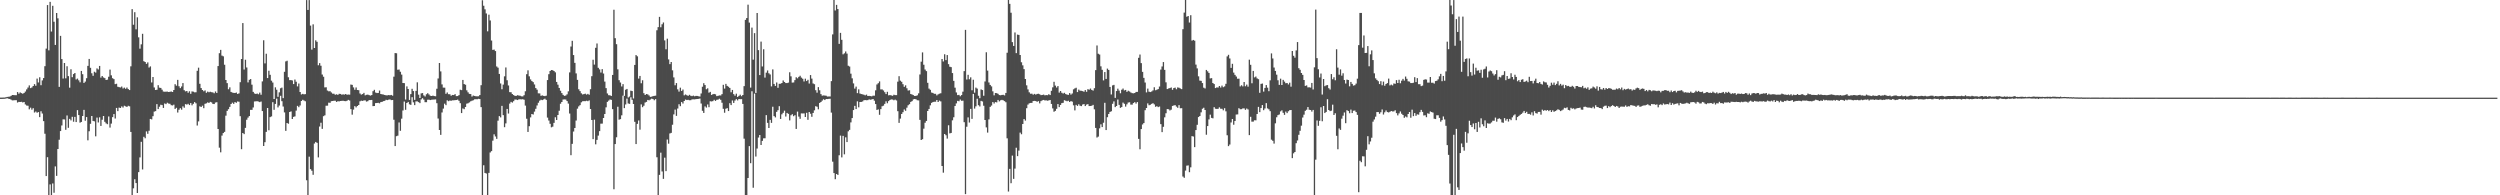 <?xml version="1.0" encoding="UTF-8"?>
<svg xmlns="http://www.w3.org/2000/svg" width="1920" height="150">
  <path d="M0 74.977h1v1.000H0zM1 74.958h1v1.000H1zM2 74.924h1v1.000H2zM3 74.903h1v1.000H3zM4 74.724h1v1.000H4zM5 74.436h1v1.000H5zM6 74.315h1v1.491H6zM7 74.173h1v1.834H7zM8 73.647h1v2.918H8zM9 72.935h1v4.170H9zM10 73.016h1v4.028H10zM11 73.094h1v3.848H11zM12 73.129h1v3.839H12zM13 70.702h1v8.064H13zM14 71.944h1v6.291H14zM15 70.970h1v7.354H15zM16 71.520h1v6.674H16zM17 72.007h1v6.677H17zM18 71.389h1v6.928H18zM19 70.315h1v9.936H19zM20 68.650h1v12.402H20zM21 67.200h1v13.979H21zM22 65.564h1v18.388H22zM23 67.674h1v14.994H23zM24 67.164h1v17.038H24zM25 66.050h1v17.030H25zM26 64.630h1v21.797H26zM27 65.854h1v19.825H27zM28 60.362h1v26.219H28zM29 63.313h1v22.762H29zM30 59.350h1v30.607H30zM31 65.428h1v20.050H31zM32 61.743h1v25.456H32zM33 59.967h1v33.080H33zM34 50.863h1v51.834H34zM35 37.306h1v97.901H35zM36 3.900h1v116.818H36zM37 38.664h1v111.268H37zM38 1.445h1v140.172H38zM39 24.233h1v125.752H39zM40 4.461h1v136.443H40zM41 16.685h1v131.327H41zM42 34.519h1v93.270H42zM43 9.983h1v125.084H43zM44 14.086h1v100.352H44zM45 66.717h1v40.581H45zM46 27.541h1v73.124H46zM47 45.352h1v50.988H47zM48 60.313h1v31.334H48zM49 48.367h1v43.386H49zM50 60.177h1v39.512H50zM51 50.879h1v37.815H51zM52 58.462h1v39.678H52zM53 67.305h1v23.992H53zM54 53.215h1v39.244H54zM55 59.301h1v30.411H55zM56 56.896h1v36.619H56zM57 56.071h1v33.665H57zM58 61.049h1v32.680H58zM59 60.343h1v24.255H59zM60 61.693h1v26.656H60zM61 63.234h1v30.996H61zM62 54.455h1v39.183H62zM63 56.964h1v32.125H63zM64 63.715h1v20.688H64zM65 62.649h1v30.059H65zM66 60.062h1v29.820H66zM67 50.574h1v57.180H67zM68 45.236h1v55.596H68zM69 52.078h1v42.982H69zM70 56.269h1v32.829H70zM71 58.221h1v34.645H71zM72 55.091h1v38.083H72zM73 55.769h1v48.918H73zM74 52.515h1v37.809H74zM75 53.339h1v40.689H75zM76 50.629h1v39.493H76zM77 59.622h1v37.071H77zM78 58.376h1v33.558H78zM79 59.489h1v29.617H79zM80 59.984h1v33.555H80zM81 61.424h1v33.327H81zM82 61.173h1v34.218H82zM83 58.935h1v30.530H83zM84 53.451h1v44.547H84zM85 57.845h1v37.056H85zM86 60.044h1v29.939H86zM87 60.777h1v26.830H87zM88 64.589h1v26.458H88zM89 64.293h1v18.603H89zM90 66.615h1v18.726H90zM91 66.911h1v15.748H91zM92 67.191h1v15.750H92zM93 66.460h1v15.267H93zM94 67.961h1v14.644H94zM95 67.282h1v13.943H95zM96 68.179h1v13.463H96zM97 67.227h1v14.917H97zM98 68.417h1v12.837H98zM99 69.165h1v12.502H99zM100 50.920h1v50.418H100zM101 7.004h1v142.995H101zM102 18.993h1v125.647H102zM103 9.391h1v128.289H103zM104 22.527h1v118.044H104zM105 13.292h1v134.915H105zM106 28.660h1v103.555H106zM107 37.365h1v83.541H107zM108 34.055h1v74.863H108zM109 25.945h1v104.191H109zM110 46.989h1v58.066H110zM111 47.628h1v58.547H111zM112 49.046h1v51.867H112zM113 47.925h1v54.838H113zM114 51.868h1v48.514H114zM115 51.018h1v40.332H115zM116 63.346h1v28.339H116zM117 59.154h1v30.085H117zM118 67.196h1v18.514H118zM119 69.133h1v16.221H119zM120 68.940h1v11.056H120zM121 65.448h1v18.330H121zM122 67.343h1v14.641H122zM123 67.548h1v12.900H123zM124 68.865h1v11.883H124zM125 70.314h1v12.603H125zM126 70.453h1v9.016H126zM127 70.417h1v9.540H127zM128 70.360h1v8.525H128zM129 70.678h1v8.812H129zM130 70.510h1v9.211H130zM131 70.238h1v10.554H131zM132 70.674h1v10.307H132zM133 69.114h1v11.287H133zM134 64.675h1v18.975H134zM135 65.814h1v16.958H135zM136 61.324h1v25.113H136zM137 66.271h1v17.986H137zM138 67.664h1v15.450H138zM139 66.394h1v17.835H139zM140 63.779h1v17.950H140zM141 69.295h1v13.461H141zM142 70.197h1v9.801H142zM143 69.885h1v10.437H143zM144 71.199h1v8.521H144zM145 70.081h1v10.612H145zM146 72.054h1v7.125H146zM147 70.209h1v10.708H147zM148 70.403h1v9.331H148zM149 70.886h1v7.526H149zM150 70.862h1v8.516H150zM151 54.364h1v42.034H151zM152 51.968h1v41.272H152zM153 64.342h1v17.344H153zM154 67.625h1v14.549H154zM155 69.104h1v12.040H155zM156 70.104h1v12.995H156zM157 69.425h1v10.304H157zM158 71.267h1v8.105H158zM159 70.363h1v8.261H159zM160 70.846h1v8.210H160zM161 70.469h1v7.746H161zM162 70.829h1v7.818H162zM163 70.950h1v8.824H163zM164 71.649h1v8.288H164zM165 70.247h1v8.479H165zM166 71.394h1v7.095H166zM167 50.746h1v48.312H167zM168 40.863h1v72.521H168zM169 38.283h1v78.725H169zM170 42.689h1v61.439H170zM171 43.284h1v58.907H171zM172 49.725h1v51.547H172zM173 61.460h1v27.386H173zM174 63.848h1v21.281H174zM175 68.561h1v15.283H175zM176 67.079h1v15.018H176zM177 70.590h1v9.292H177zM178 71.120h1v7.724H178zM179 71.310h1v8.469H179zM180 71.407h1v6.978H180zM181 71.065h1v7.887H181zM182 72.166h1v5.749H182zM183 71.731h1v6.413H183zM184 63.135h1v26.123H184zM185 45.312h1v69.279H185zM186 17.740h1v84.397H186zM187 53.405h1v49.627H187zM188 45.864h1v52.337H188zM189 51.837h1v40.116H189zM190 63.277h1v27.029H190zM191 61.294h1v27.825H191zM192 60.747h1v23.648H192zM193 65.017h1v19.356H193zM194 70.556h1v11.992H194zM195 71.783h1v6.139H195zM196 72.211h1v5.608H196zM197 71.837h1v5.893H197zM198 72.389h1v5.592H198zM199 71.133h1v7.287H199zM200 72.767h1v5.204H200zM201 62.511h1v22.779H201zM202 30.929h1v81.186H202zM203 48.713h1v60.518H203zM204 41.286h1v59.963H204zM205 59.946h1v23.009H205zM206 54.321h1v45.730H206zM207 57.424h1v32.536H207zM208 61.960h1v27.435H208zM209 63.395h1v15.096H209zM210 76.029h1v8.274H210zM211 67.067h1v12.728H211zM212 68.900h1v6.840H212zM213 74.358h1v8.100H213zM214 70.926h1v10.114H214zM215 67.784h1v5.811H215zM216 67.287h1v10.456H216zM217 75.390h1v6.408H217zM218 55.132h1v31.204H218zM219 47.164h1v53.341H219zM220 46.666h1v47.802H220zM221 59.323h1v35.729H221zM222 61.562h1v24.467H222zM223 61.474h1v24.087H223zM224 61.779h1v29.624H224zM225 64.553h1v25.197H225zM226 61.081h1v28.322H226zM227 62.775h1v22.174H227zM228 66.375h1v14.930H228zM229 64.146h1v18.204H229zM230 70.656h1v10.333H230zM231 72.546h1v4.998H231zM232 72.094h1v4.562H232zM233 72.449h1v4.772H233zM234 72.301h1v5.462H234zM235 0.040h1v138.427H235zM236 7.633h1v142.305H236zM237 0.039h1v120.299H237zM238 19.685h1v110.203H238zM239 38.110h1v92.993H239zM240 18.709h1v115.524H240zM241 36.868h1v73.346H241zM242 30.970h1v78.050H242zM243 32.124h1v77.614H243zM244 50.105h1v70.776H244zM245 48.477h1v48.687H245zM246 50.481h1v43.785H246zM247 57.247h1v41.721H247zM248 58.908h1v30.322H248zM249 67.131h1v21.464H249zM250 66.996h1v14.191H250zM251 69.531h1v11.609H251zM252 70.141h1v8.690H252zM253 70.032h1v8.933H253zM254 71.036h1v6.682H254zM255 71.918h1v5.640H255zM256 71.977h1v5.396H256zM257 72.743h1v4.615H257zM258 72.383h1v5.884H258zM259 72.849h1v4.863H259zM260 72.028h1v5.863H260zM261 72.131h1v5.447H261zM262 72.682h1v4.790H262zM263 72.442h1v4.909H263zM264 72.677h1v4.928H264zM265 72.211h1v5.516H265zM266 72.780h1v4.626H266zM267 72.585h1v4.118H267zM268 72.706h1v4.525H268zM269 64.916h1v18.919H269zM270 65.185h1v22.867H270zM271 67.111h1v17.061H271zM272 68.895h1v12.599H272zM273 67.154h1v15.343H273zM274 69.120h1v12.298H274zM275 69.271h1v11.393H275zM276 71.770h1v6.056H276zM277 72.655h1v4.649H277zM278 72.246h1v5.260H278zM279 71.320h1v5.766H279zM280 73.234h1v3.897H280zM281 72.809h1v5.227H281zM282 72.647h1v5.066H282zM283 73.071h1v3.803H283zM284 73.400h1v3.427H284zM285 73.030h1v3.729H285zM286 70.018h1v11.512H286zM287 68.984h1v12.417H287zM288 71.067h1v8.149H288zM289 71.467h1v7.627H289zM290 71.388h1v7.546H290zM291 69.544h1v9.841H291zM292 72.179h1v6.229H292zM293 72.425h1v5.812H293zM294 72.587h1v5.085H294zM295 72.968h1v4.514H295zM296 73.215h1v3.426H296zM297 73.224h1v3.688H297zM298 73.004h1v3.518H298zM299 73.186h1v3.175H299zM300 72.930h1v3.951H300zM301 73.458h1v3.318H301zM302 58.892h1v33.050H302zM303 40.752h1v71.426H303zM304 40.885h1v63.714H304zM305 53.571h1v50.602H305zM306 53.390h1v40.676H306zM307 55.090h1v45.375H307zM308 57.284h1v33.869H308zM309 63.723h1v21.132H309zM310 63.868h1v14.108H310zM311 76.448h1v7.862H311zM312 66.376h1v12.735H312zM313 68.355h1v9.955H313zM314 76.773h1v3.358H314zM315 72.314h1v8.232H315zM316 68.212h1v6.435H316zM317 69.943h1v8.647H317zM318 76.714h1v4.016H318zM319 69.811h1v8.083H319zM320 63.248h1v14.620H320zM321 72.715h1v5.744H321zM322 75.271h1v3.914H322zM323 71.727h1v4.626H323zM324 71.500h1v3.904H324zM325 73.288h1v3.193H325zM326 74.065h1v4.424H326zM327 72.419h1v6.094H327zM328 71.583h1v4.999H328zM329 72.524h1v3.995H329zM330 73.542h1v3.291H330zM331 73.716h1v2.880H331zM332 73.401h1v3.080H332zM333 73.768h1v2.698H333zM334 73.950h1v2.370H334zM335 68.158h1v11.117H335zM336 60.270h1v30.759H336zM337 48.389h1v51.445H337zM338 54.827h1v48.729H338zM339 64.805h1v21.565H339zM340 67.283h1v16.102H340zM341 67.322h1v12.286H341zM342 72.059h1v8.708H342zM343 71.022h1v6.027H343zM344 72.323h1v5.388H344zM345 72.386h1v4.836H345zM346 73.523h1v3.889H346zM347 72.886h1v4.187H347zM348 73.004h1v4.057H348zM349 72.284h1v4.598H349zM350 73.816h1v3.010H350zM351 73.754h1v2.757H351zM352 73.039h1v4.383H352zM353 68.938h1v10.327H353zM354 69.238h1v17.599H354zM355 61.407h1v21.903H355zM356 64.553h1v19.293H356zM357 65.100h1v17.089H357zM358 69.355h1v10.287H358zM359 70.892h1v8.421H359zM360 72.077h1v6.547H360zM361 72.234h1v5.605H361zM362 74.149h1v3.191H362zM363 73.346h1v3.675H363zM364 73.674h1v2.595H364zM365 73.913h1v2.254H365zM366 73.994h1v2.264H366zM367 73.945h1v1.943H367zM368 73.031h1v3.070H368zM369 65.409h1v16.869H369zM370 0.209h1v149.789H370zM371 4.403h1v122.508H371zM372 7.175h1v125.626H372zM373 10.323h1v122.924H373zM374 24.040h1v125.960H374zM375 11.270h1v121.477H375zM376 15.723h1v101.352H376zM377 31.150h1v84.908H377zM378 38.309h1v69.746H378zM379 38.074h1v65.110H379zM380 39.243h1v65.540H380zM381 51.060h1v55.577H381zM382 51.950h1v40.741H382zM383 56.790h1v32.410H383zM384 64.120h1v26.026H384zM385 68.541h1v12.747H385zM386 64.970h1v23.477H386zM387 58.603h1v39.095H387zM388 51.811h1v42.945H388zM389 61.660h1v21.981H389zM390 65.626h1v21.573H390zM391 70.770h1v8.818H391zM392 70.871h1v7.383H392zM393 72.263h1v6.517H393zM394 73.022h1v4.715H394zM395 73.631h1v2.828H395zM396 73.651h1v2.822H396zM397 73.093h1v3.766H397zM398 73.358h1v2.906H398zM399 73.499h1v2.740H399zM400 74.002h1v2.350H400zM401 74.027h1v2.152H401zM402 73.116h1v3.503H402zM403 70.106h1v11.015H403zM404 57.010h1v34.176H404zM405 54.019h1v47.292H405zM406 58.626h1v38.283H406zM407 60.966h1v29.193H407zM408 62.244h1v25.289H408zM409 63.063h1v24.914H409zM410 64.879h1v20.808H410zM411 67.644h1v15.936H411zM412 68.889h1v12.084H412zM413 71.682h1v7.198H413zM414 71.727h1v5.563H414zM415 73.564h1v3.045H415zM416 73.270h1v3.654H416zM417 73.634h1v2.771H417zM418 73.848h1v1.942H418zM419 73.477h1v3.219H419zM420 61.491h1v28.819H420zM421 56.963h1v35.614H421zM422 54.503h1v40.583H422zM423 53.785h1v43.994H423zM424 53.938h1v43.336H424zM425 54.523h1v39.846H425zM426 55.543h1v34.511H426zM427 62.928h1v29.217H427zM428 65.036h1v23.268H428zM429 67.552h1v17.469H429zM430 69.694h1v9.980H430zM431 71.482h1v6.854H431zM432 72.855h1v3.613H432zM433 73.636h1v2.715H433zM434 73.355h1v3.068H434zM435 72.449h1v5.169H435zM436 70.165h1v9.389H436zM437 55.624h1v31.594H437zM438 35.764h1v83.450H438zM439 31.321h1v79.144H439zM440 42.288h1v58.715H440zM441 48.276h1v50.012H441zM442 56.350h1v36.204H442zM443 61.316h1v22.118H443zM444 68.574h1v13.155H444zM445 69.983h1v10.750H445zM446 71.662h1v6.905H446zM447 72.545h1v5.241H447zM448 72.235h1v5.419H448zM449 71.957h1v5.750H449zM450 72.667h1v4.697H450zM451 72.108h1v5.601H451zM452 72.766h1v4.351H452zM453 68.487h1v15.216H453zM454 58.509h1v33.634H454zM455 45.886h1v60.986H455zM456 49.599h1v42.316H456zM457 36.698h1v74.138H457zM458 33.375h1v74.051H458zM459 52.081h1v52.056H459zM460 53.323h1v47.398H460zM461 55.719h1v39.278H461zM462 53.110h1v41.829H462zM463 56.447h1v34.191H463zM464 62.657h1v24.908H464zM465 67.692h1v14.718H465zM466 71.758h1v6.485H466zM467 73.109h1v4.164H467zM468 73.237h1v3.147H468zM469 73.696h1v3.020H469zM470 57.555h1v26.283H470zM471 7.489h1v137.847H471zM472 29.342h1v81.282H472zM473 33.953h1v71.466H473zM474 53.236h1v28.718H474zM475 61.596h1v30.324H475zM476 63.394h1v28.093H476zM477 66.420h1v22.164H477zM478 64.604h1v8.874H478zM479 73.625h1v9.397H479zM480 68.927h1v11.280H480zM481 68.284h1v7.436H481zM482 74.872h1v4.569H482zM483 74.140h1v5.611H483zM484 69.628h1v5.098H484zM485 69.945h1v6.714H485zM486 75.608h1v4.275H486zM487 49.858h1v43.691H487zM488 42.290h1v68.344H488zM489 43.280h1v51.842H489zM490 60.376h1v32.121H490zM491 58.329h1v41.235H491zM492 63.957h1v16.204H492zM493 61.658h1v20.678H493zM494 71.587h1v9.622H494zM495 72.939h1v5.829H495zM496 72.198h1v6.054H496zM497 72.511h1v4.237H497zM498 73.312h1v3.732H498zM499 74.373h1v2.093H499zM500 74.248h1v1.535H500zM501 73.826h1v2.262H501zM502 73.626h1v3.388H502zM503 73.488h1v2.639H503zM504 23.252h1v97.536H504zM505 20.830h1v129.156H505zM506 12.933h1v121.388H506zM507 20.942h1v96.285H507zM508 18.641h1v113.047H508zM509 17.233h1v120.122H509zM510 31.049h1v90.045H510zM511 37.824h1v93.612H511zM512 29.701h1v77.448H512zM513 45.630h1v64.696H513zM514 49.247h1v53.244H514zM515 47.636h1v54.385H515zM516 54.013h1v41.770H516zM517 59.428h1v28.429H517zM518 65.504h1v18.647H518zM519 63.772h1v25.215H519zM520 68.595h1v14.785H520zM521 70.351h1v9.738H521zM522 67.340h1v14.243H522zM523 69.839h1v8.558H523zM524 68.751h1v10.785H524zM525 73.205h1v4.374H525zM526 72.561h1v3.907H526zM527 73.131h1v3.723H527zM528 73.644h1v2.999H528zM529 72.831h1v4.163H529zM530 73.540h1v3.392H530zM531 73.817h1v2.500H531zM532 73.416h1v2.891H532zM533 73.932h1v2.427H533zM534 73.628h1v2.523H534zM535 73.686h1v2.328H535zM536 73.915h1v2.006H536zM537 74.152h1v1.522H537zM538 71.762h1v7.761H538zM539 66.613h1v18.506H539zM540 63.874h1v22.842H540zM541 65.307h1v16.415H541zM542 68.581h1v14.076H542zM543 67.857h1v12.355H543zM544 71.187h1v11.163H544zM545 70.551h1v7.243H545zM546 72.934h1v5.012H546zM547 72.325h1v5.332H547zM548 72.165h1v4.474H548zM549 72.437h1v5.079H549zM550 73.832h1v2.802H550zM551 73.561h1v2.913H551zM552 73.269h1v2.561H552zM553 73.332h1v3.295H553zM554 72.276h1v6.604H554zM555 65.152h1v18.416H555zM556 68.069h1v18.532H556zM557 64.416h1v19.104H557zM558 65.956h1v17.076H558zM559 66.631h1v18.648H559zM560 67.546h1v11.705H560zM561 70.835h1v9.881H561zM562 69.071h1v8.069H562zM563 72.317h1v6.713H563zM564 73.481h1v3.724H564zM565 71.927h1v4.192H565zM566 74.420h1v2.703H566zM567 73.636h1v2.413H567zM568 72.720h1v3.458H568zM569 73.906h1v2.214H569zM570 72.940h1v6.860H570zM571 66.164h1v40.343H571zM572 15.242h1v134.756H572zM573 13.864h1v136.132H573zM574 3.560h1v133.151H574zM575 17.350h1v94.895H575zM576 67.268h1v58.057H576zM577 21.218h1v48.899H577zM578 45.842h1v98.321H578zM579 25.429h1v46.457H579zM580 71.396h1v48.819H580zM581 9.998h1v104.055H581zM582 38.507h1v67.098H582zM583 57.660h1v46.002H583zM584 31.931h1v79.414H584zM585 51.065h1v57.116H585zM586 37.839h1v68.399H586zM587 59.601h1v46.575H587zM588 55.795h1v32.648H588zM589 54.133h1v40.247H589zM590 56.291h1v41.999H590zM591 57.167h1v34.875H591zM592 66.370h1v27.992H592zM593 53.277h1v28.691H593zM594 64.450h1v24.716H594zM595 66.011h1v24.141H595zM596 63.308h1v22.587H596zM597 67.441h1v17.217H597zM598 64.364h1v17.219H598zM599 64.305h1v27.047H599zM600 63.757h1v24.026H600zM601 61.794h1v24.843H601zM602 62.974h1v22.041H602zM603 63.775h1v25.697H603zM604 63.805h1v22.927H604zM605 63.431h1v24.041H605zM606 55.492h1v36.961H606zM607 58.599h1v29.949H607zM608 63.443h1v24.246H608zM609 63.312h1v25.953H609zM610 61.556h1v26.921H610zM611 59.361h1v39.667H611zM612 60.139h1v25.570H612zM613 59.029h1v30.497H613zM614 58.143h1v33.098H614zM615 59.609h1v27.470H615zM616 60.474h1v26.675H616zM617 62.554h1v24.513H617zM618 60.442h1v29.430H618zM619 62.264h1v24.386H619zM620 61.301h1v30.712H620zM621 64.173h1v21.821H621zM622 57.667h1v29.688H622zM623 60.349h1v29.369H623zM624 64.088h1v22.635H624zM625 64.686h1v20.066H625zM626 69.272h1v12.275H626zM627 71.192h1v10.762H627zM628 66.928h1v17.035H628zM629 69.303h1v9.763H629zM630 72.291h1v6.033H630zM631 73.461h1v3.790H631zM632 73.242h1v3.014H632zM633 73.376h1v3.480H633zM634 73.530h1v2.513H634zM635 74.119h1v1.974H635zM636 74.072h1v1.836H636zM637 74.093h1v1.710H637zM638 62.331h1v24.131H638zM639 26.410h1v97.776H639zM640 0.005h1v132.913H640zM641 8.017h1v129.634H641zM642 3.736h1v129.884H642zM643 6.955h1v127.392H643zM644 33.688h1v85.568H644zM645 25.247h1v78.898H645zM646 30.551h1v90.316H646zM647 41.736h1v62.601H647zM648 40.946h1v77.581H648zM649 39.542h1v65.923H649zM650 41.186h1v67.937H650zM651 50.491h1v50.364H651zM652 51.090h1v48.628H652zM653 56.558h1v37.429H653zM654 60.150h1v30.526H654zM655 64.026h1v20.492H655zM656 68.048h1v13.263H656zM657 66.527h1v17.246H657zM658 71.546h1v6.269H658zM659 68.608h1v13.829H659zM660 71.819h1v6.492H660zM661 72.227h1v6.033H661zM662 72.425h1v5.481H662zM663 72.766h1v4.254H663zM664 73.196h1v3.648H664zM665 72.636h1v4.386H665zM666 73.731h1v3.183H666zM667 73.625h1v2.717H667zM668 73.766h1v2.842H668zM669 73.971h1v2.405H669zM670 73.497h1v2.518H670zM671 73.479h1v3.830H671zM672 69.373h1v10.554H672zM673 64.865h1v19.584H673zM674 63.893h1v20.127H674zM675 62.512h1v25.653H675zM676 68.658h1v15.156H676zM677 68.657h1v12.950H677zM678 69.472h1v11.674H678zM679 70.789h1v8.979H679zM680 72.231h1v5.568H680zM681 70.509h1v8.816H681zM682 73.237h1v4.411H682zM683 73.015h1v3.760H683zM684 73.267h1v3.068H684zM685 73.572h1v2.877H685zM686 72.773h1v4.255H686zM687 73.038h1v3.471H687zM688 73.038h1v4.141H688zM689 62.714h1v22.710H689zM690 58.534h1v35.816H690zM691 61.961h1v29.113H691zM692 62.798h1v24.770H692zM693 64.682h1v21.493H693zM694 66.650h1v17.413H694zM695 65.523h1v19.549H695zM696 67.813h1v14.882H696zM697 69.538h1v11.290H697zM698 69.312h1v10.711H698zM699 72.213h1v6.079H699zM700 72.618h1v5.053H700zM701 73.059h1v3.274H701zM702 73.716h1v2.316H702zM703 73.609h1v2.681H703zM704 73.202h1v3.820H704zM705 71.698h1v5.397H705zM706 57.211h1v34.829H706zM707 47.379h1v60.158H707zM708 40.227h1v66.695H708zM709 49.696h1v49.100H709zM710 53.376h1v40.909H710zM711 54.624h1v38.252H711zM712 63.572h1v21.667H712zM713 68.048h1v15.624H713zM714 68.975h1v11.909H714zM715 71.044h1v7.972H715zM716 71.351h1v7.015H716zM717 72.050h1v6.087H717zM718 72.030h1v6.091H718zM719 73.269h1v3.555H719zM720 72.428h1v5.888H720zM721 71.912h1v5.330H721zM722 71.630h1v6.258H722zM723 45.311h1v82.157H723zM724 47.181h1v85.432H724zM725 41.682h1v61.217H725zM726 46.197h1v57.710H726zM727 42.310h1v64.144H727zM728 49.239h1v46.942H728zM729 51.265h1v51.208H729zM730 51.579h1v50.499H730zM731 56.098h1v36.332H731zM732 62.094h1v27.949H732zM733 67.314h1v14.110H733zM734 71.002h1v8.384H734zM735 73.077h1v4.376H735zM736 72.870h1v4.904H736zM737 73.907h1v2.520H737zM738 73.022h1v4.398H738zM739 70.415h1v6.915H739zM740 54.636h1v39.222H740zM741 22.914h1v126.191H741zM742 61.108h1v36.227H742zM743 57.440h1v32.701H743zM744 60.900h1v33.217H744zM745 59.403h1v24.205H745zM746 69.300h1v21.967H746zM747 61.243h1v10.890H747zM748 71.170h1v12.244H748zM749 67.303h1v14.357H749zM750 68.040h1v7.799H750zM751 73.540h1v7.238H751zM752 75.408h1v6.371H752zM753 68.677h1v8.787H753zM754 69.164h1v8.756H754zM755 73.537h1v7.686H755zM756 62.571h1v29.581H756zM757 40.136h1v57.690H757zM758 54.206h1v47.607H758zM759 63.342h1v28.357H759zM760 65.239h1v16.855H760zM761 66.338h1v14.693H761zM762 70.126h1v8.281H762zM763 73.201h1v6.315H763zM764 71.403h1v6.976H764zM765 71.516h1v7.117H765zM766 72.020h1v4.731H766zM767 72.988h1v4.894H767zM768 73.179h1v3.888H768zM769 72.914h1v3.807H769zM770 72.825h1v4.233H770zM771 73.288h1v4.375H771zM772 71.364h1v7.160H772zM773 40.478h1v65.766H773zM774 0.006h1v147.066H774zM775 2.986h1v126.694H775zM776 9.799h1v130.924H776zM777 32.372h1v87.110H777zM778 35.281h1v102.074H778zM779 24.945h1v104.554H779zM780 40.801h1v72.635H780zM781 26.585h1v93.314H781zM782 26.826h1v88.847H782zM783 42.236h1v59.626H783zM784 47.844h1v55.255H784zM785 50.193h1v45.015H785zM786 53.081h1v38.364H786zM787 60.661h1v31.948H787zM788 65.510h1v17.603H788zM789 68.653h1v11.705H789zM790 70.895h1v8.439H790zM791 71.972h1v7.085H791zM792 71.945h1v7.054H792zM793 72.721h1v4.893H793zM794 72.098h1v5.364H794zM795 72.658h1v4.971H795zM796 72.137h1v6.043H796zM797 71.990h1v5.664H797zM798 72.394h1v7.007H798zM799 73.062h1v4.583H799zM800 72.901h1v4.131H800zM801 72.679h1v4.087H801zM802 73.209h1v3.928H802zM803 72.986h1v4.079H803zM804 73.089h1v4.282H804zM805 72.369h1v4.745H805zM806 72.996h1v3.823H806zM807 69.734h1v10.081H807zM808 67.065h1v16.187H808zM809 62.814h1v22.995H809zM810 65.733h1v19.423H810zM811 67.201h1v16.379H811zM812 66.083h1v13.827H812zM813 71.099h1v11.183H813zM814 69.891h1v10.703H814zM815 71.199h1v8.021H815zM816 71.831h1v7.111H816zM817 71.258h1v5.705H817zM818 72.221h1v5.133H818zM819 72.639h1v5.116H819zM820 72.869h1v4.484H820zM821 71.476h1v6.856H821zM822 72.675h1v4.939H822zM823 71.779h1v6.300H823zM824 68.617h1v12.297H824zM825 67.904h1v16.879H825zM826 67.395h1v13.130H826zM827 70.703h1v10.652H827zM828 68.800h1v11.257H828zM829 69.650h1v11.547H829zM830 69.711h1v11.774H830zM831 69.984h1v10.303H831zM832 70.469h1v9.451H832zM833 69.153h1v12.306H833zM834 70.525h1v9.792H834zM835 68.488h1v11.474H835zM836 68.840h1v12.628H836zM837 67.982h1v13.434H837zM838 69.062h1v12.159H838zM839 69.583h1v10.979H839zM840 67.761h1v16.220H840zM841 53.881h1v44.378H841zM842 34.937h1v70.704H842zM843 41.275h1v63.642H843zM844 41.905h1v56.664H844zM845 50.922h1v44.547H845zM846 53.627h1v43.973H846zM847 61.753h1v32.490H847zM848 55.323h1v23.633H848zM849 60.603h1v39.305H849zM850 52.684h1v37.310H850zM851 53.725h1v33.802H851zM852 66.784h1v19.192H852zM853 72.569h1v12.893H853zM854 65.579h1v14.145H854zM855 65.172h1v12.696H855zM856 75.180h1v7.114H856zM857 69.928h1v11.477H857zM858 68.103h1v8.320H858zM859 69.560h1v10.975H859zM860 71.637h1v11.212H860zM861 68.937h1v13.272H861zM862 67.994h1v10.798H862zM863 69.414h1v10.293H863zM864 69.087h1v12.760H864zM865 70.566h1v9.576H865zM866 69.659h1v9.082H866zM867 70.257h1v8.300H867zM868 70.991h1v9.334H868zM869 71.504h1v8.902H869zM870 71.676h1v7.496H870zM871 71.426h1v7.008H871zM872 70.617h1v8.950H872zM873 70.567h1v7.822H873zM874 44.404h1v62.230H874zM875 41.901h1v72.754H875zM876 48.503h1v50.611H876zM877 55.176h1v40.413H877zM878 59.791h1v34.701H878zM879 63.383h1v21.233H879zM880 70.937h1v12.031H880zM881 68.047h1v11.370H881zM882 70.389h1v10.434H882zM883 70.686h1v9.751H883zM884 70.245h1v9.516H884zM885 69.429h1v9.817H885zM886 67.024h1v13.151H886zM887 69.348h1v12.672H887zM888 68.922h1v12.635H888zM889 68.417h1v13.837H889zM890 66.437h1v15.388H890zM891 53.439h1v41.915H891zM892 51.056h1v50.416H892zM893 47.664h1v49.715H893zM894 53.638h1v36.474H894zM895 63.226h1v23.748H895zM896 68.410h1v15.343H896zM897 67.928h1v15.982H897zM898 67.648h1v17.169H898zM899 67.169h1v17.049H899zM900 68.971h1v12.398H900zM901 67.656h1v13.343H901zM902 67.282h1v13.475H902zM903 68.565h1v13.292H903zM904 67.114h1v15.662H904zM905 67.383h1v13.383H905zM906 67.922h1v15.236H906zM907 68.461h1v14.654H907zM908 22.418h1v113.142H908zM909 9.663h1v126.889H909zM910 0.001h1v130.999H910zM911 12.866h1v114.341H911zM912 12.308h1v114.724H912zM913 17.302h1v114.931H913zM914 11.690h1v116.832H914zM915 31.165h1v73.388H915zM916 30.693h1v74.161H916zM917 31.222h1v81.782H917zM918 49.627h1v50.286H918zM919 52.514h1v43.340H919zM920 58.615h1v31.282H920zM921 61.922h1v27.156H921zM922 62.097h1v24.197H922zM923 63.770h1v19.751H923zM924 67.345h1v15.371H924zM925 67.946h1v16.509H925zM926 53.705h1v49.791H926zM927 54.798h1v42.038H927zM928 56.012h1v35.694H928zM929 60.204h1v27.874H929zM930 60.002h1v30.508H930zM931 63.767h1v27.090H931zM932 64.559h1v17.779H932zM933 67.616h1v15.886H933zM934 67.143h1v16.509H934zM935 67.216h1v16.357H935zM936 66.034h1v16.404H936zM937 67.217h1v16.313H937zM938 65.720h1v17.835H938zM939 66.958h1v17.779H939zM940 66.369h1v16.722H940zM941 64.364h1v21.118H941zM942 43.321h1v60.555H942zM943 42.081h1v70.173H943zM944 44.911h1v66.100H944zM945 52.098h1v41.957H945zM946 49.014h1v42.395H946zM947 55.735h1v40.058H947zM948 57.508h1v35.402H948zM949 58.792h1v29.153H949zM950 60.488h1v27.384H950zM951 60.423h1v22.655H951zM952 66.371h1v17.559H952zM953 65.495h1v18.384H953zM954 66.374h1v16.858H954zM955 62.988h1v20.266H955zM956 66.259h1v18.095H956zM957 64.983h1v18.396H957zM958 66.553h1v17.510H958zM959 45.824h1v57.959H959zM960 49.749h1v39.933H960zM961 63.923h1v29.517H961zM962 54.489h1v38.909H962zM963 59.454h1v32.902H963zM964 58.764h1v33.642H964zM965 60.215h1v27.348H965zM966 60.848h1v21.244H966zM967 71.272h1v14.860H967zM968 64.393h1v18.586H968zM969 64.175h1v16.499H969zM970 70.375h1v14.276H970zM971 67.543h1v15.760H971zM972 65.356h1v13.828H972zM973 67.339h1v15.900H973zM974 70.032h1v13.950H974zM975 61.689h1v23.711H975zM976 40.999h1v66.286H976zM977 44.880h1v63.262H977zM978 51.886h1v58.389H978zM979 54.482h1v40.234H979zM980 57.329h1v32.711H980zM981 61.653h1v26.767H981zM982 65.189h1v22.714H982zM983 60.438h1v25.105H983zM984 65.282h1v19.443H984zM985 61.354h1v25.266H985zM986 62.677h1v25.521H986zM987 63.962h1v21.761H987zM988 63.733h1v23.151H988zM989 64.885h1v20.573H989zM990 63.512h1v21.130H990zM991 66.536h1v17.956H991zM992 39.161h1v82.305H992zM993 42.877h1v74.902H993zM994 44.280h1v72.447H994zM995 38.712h1v71.284H995zM996 32.322h1v75.553H996zM997 52.388h1v51.157H997zM998 53.603h1v46.864H998zM999 56.056h1v40.449H999zM1000 57.481h1v32.794H1000zM1001 61.460h1v26.605H1001zM1002 65.959h1v19.153H1002zM1003 65.586h1v18.691H1003zM1004 67.138h1v15.112H1004zM1005 66.999h1v17.254H1005zM1006 67.294h1v17.164H1006zM1007 63.686h1v22.007H1007zM1008 68.706h1v15.731H1008zM1009 51.698h1v98.298H1009zM1010 7.378h1v115.241H1010zM1011 44.632h1v47.885H1011zM1012 53.217h1v43.422H1012zM1013 59.491h1v33.279H1013zM1014 56.470h1v25.922H1014zM1015 72.596h1v20.544H1015zM1016 60.656h1v20.733H1016zM1017 66.201h1v20.644H1017zM1018 65.550h1v20.422H1018zM1019 65.333h1v10.873H1019zM1020 67.759h1v16.704H1020zM1021 68.775h1v16.572H1021zM1022 56.858h1v28.143H1022zM1023 60.857h1v19.517H1023zM1024 59.341h1v28.976H1024zM1025 61.668h1v25.341H1025zM1026 37.839h1v66.443H1026zM1027 51.900h1v62.756H1027zM1028 57.365h1v41.292H1028zM1029 53.278h1v46.462H1029zM1030 58.137h1v32.986H1030zM1031 56.261h1v32.556H1031zM1032 61.430h1v24.943H1032zM1033 64.128h1v30.513H1033zM1034 61.144h1v23.472H1034zM1035 61.429h1v23.863H1035zM1036 66.280h1v20.691H1036zM1037 62.904h1v21.291H1037zM1038 64.403h1v22.430H1038zM1039 65.757h1v19.282H1039zM1040 65.429h1v19.483H1040zM1041 64.188h1v21.883H1041zM1042 60.402h1v27.809H1042zM1043 34.668h1v112.948H1043zM1044 9.929h1v113.515H1044zM1045 9.910h1v114.639H1045zM1046 36.616h1v83.406H1046zM1047 27.236h1v92.900H1047zM1048 40.724h1v87.021H1048zM1049 40.627h1v74.438H1049zM1050 35.370h1v69.253H1050zM1051 50.880h1v59.958H1051zM1052 41.721h1v66.909H1052zM1053 38.728h1v67.065H1053zM1054 46.124h1v47.329H1054zM1055 56.325h1v35.408H1055zM1056 60.146h1v29.454H1056zM1057 61.362h1v24.716H1057zM1058 62.369h1v23.689H1058zM1059 64.542h1v22.849H1059zM1060 62.361h1v23.840H1060zM1061 65.480h1v18.604H1061zM1062 62.654h1v25.326H1062zM1063 65.863h1v20.419H1063zM1064 64.506h1v20.315H1064zM1065 63.817h1v22.232H1065zM1066 60.376h1v25.983H1066zM1067 65.593h1v20.247H1067zM1068 64.952h1v20.296H1068zM1069 65.577h1v20.011H1069zM1070 64.087h1v21.456H1070zM1071 64.375h1v20.325H1071zM1072 61.554h1v25.337H1072zM1073 63.721h1v24.886H1073zM1074 61.215h1v25.882H1074zM1075 63.958h1v21.651H1075zM1076 61.960h1v25.378H1076zM1077 60.546h1v27.782H1077zM1078 61.893h1v28.602H1078zM1079 58.782h1v30.655H1079zM1080 60.543h1v29.558H1080zM1081 62.443h1v25.122H1081zM1082 62.676h1v23.355H1082zM1083 63.794h1v26.637H1083zM1084 63.820h1v20.404H1084zM1085 63.529h1v25.684H1085zM1086 59.306h1v27.517H1086zM1087 63.027h1v25.921H1087zM1088 59.991h1v27.817H1088zM1089 64.653h1v23.401H1089zM1090 64.642h1v21.541H1090zM1091 66.160h1v18.215H1091zM1092 65.735h1v20.186H1092zM1093 61.340h1v27.333H1093zM1094 60.888h1v27.653H1094zM1095 61.104h1v28.912H1095zM1096 63.448h1v23.591H1096zM1097 63.449h1v23.966H1097zM1098 59.146h1v26.444H1098zM1099 63.517h1v22.553H1099zM1100 63.535h1v22.932H1100zM1101 64.189h1v26.982H1101zM1102 62.264h1v29.196H1102zM1103 62.003h1v26.518H1103zM1104 60.940h1v27.610H1104zM1105 58.603h1v31.929H1105zM1106 56.739h1v36.700H1106zM1107 62.367h1v29.874H1107zM1108 58.298h1v31.155H1108zM1109 61.997h1v29.744H1109zM1110 54.826h1v41.796H1110zM1111 31.994h1v79.447H1111zM1112 37.800h1v81.139H1112zM1113 0.000h1v140.958H1113zM1114 4.236h1v145.623H1114zM1115 10.946h1v138.909H1115zM1116 0.047h1v103.472H1116zM1117 35.148h1v114.844H1117zM1118 14.672h1v84.318H1118zM1119 24.539h1v119.330H1119zM1120 12.725h1v133.157H1120zM1121 31.233h1v86.312H1121zM1122 55.131h1v55.054H1122zM1123 12.772h1v100.246H1123zM1124 47.527h1v68.176H1124zM1125 45.272h1v55.993H1125zM1126 44.836h1v64.776H1126zM1127 58.555h1v43.843H1127zM1128 44.877h1v47.851H1128zM1129 55.396h1v40.677H1129zM1130 58.047h1v39.536H1130zM1131 48.851h1v45.969H1131zM1132 57.247h1v42.037H1132zM1133 52.035h1v42.453H1133zM1134 54.254h1v47.063H1134zM1135 53.997h1v39.536H1135zM1136 55.944h1v41.960H1136zM1137 53.561h1v37.343H1137zM1138 59.697h1v35.714H1138zM1139 53.316h1v43.676H1139zM1140 52.784h1v39.670H1140zM1141 51.052h1v47.236H1141zM1142 59.507h1v35.173H1142zM1143 54.914h1v40.073H1143zM1144 54.124h1v40.746H1144zM1145 54.690h1v39.304H1145zM1146 56.457h1v36.288H1146zM1147 57.946h1v34.780H1147zM1148 56.932h1v33.401H1148zM1149 53.938h1v39.478H1149zM1150 61.213h1v30.069H1150zM1151 58.986h1v31.878H1151zM1152 59.425h1v32.190H1152zM1153 57.926h1v36.084H1153zM1154 57.519h1v36.773H1154zM1155 54.697h1v36.017H1155zM1156 61.595h1v31.008H1156zM1157 58.383h1v32.960H1157zM1158 60.556h1v32.761H1158zM1159 60.298h1v31.065H1159zM1160 56.257h1v36.071H1160zM1161 59.160h1v30.973H1161zM1162 61.013h1v27.670H1162zM1163 57.406h1v30.477H1163zM1164 59.073h1v33.241H1164zM1165 62.387h1v27.537H1165zM1166 61.498h1v27.548H1166zM1167 63.038h1v25.122H1167zM1168 61.260h1v26.247H1168zM1169 60.808h1v25.724H1169zM1170 62.932h1v22.282H1170zM1171 62.582h1v24.232H1171zM1172 61.978h1v23.866H1172zM1173 63.107h1v24.395H1173zM1174 58.984h1v28.485H1174zM1175 62.251h1v25.811H1175zM1176 62.157h1v24.113H1176zM1177 64.044h1v24.643H1177zM1178 62.006h1v23.411H1178zM1179 60.437h1v26.449H1179zM1180 63.753h1v23.496H1180zM1181 63.936h1v22.035H1181zM1182 62.956h1v22.945H1182zM1183 64.390h1v23.691H1183zM1184 64.907h1v19.331H1184zM1185 62.534h1v22.573H1185zM1186 63.160h1v21.393H1186zM1187 63.355h1v21.702H1187zM1188 65.133h1v19.363H1188zM1189 67.199h1v18.159H1189zM1190 65.871h1v18.675H1190zM1191 63.490h1v22.524H1191zM1192 65.101h1v19.632H1192zM1193 63.419h1v22.446H1193zM1194 65.384h1v19.917H1194zM1195 64.364h1v20.395H1195zM1196 62.404h1v21.532H1196zM1197 65.577h1v18.814H1197zM1198 64.397h1v20.963H1198zM1199 65.721h1v19.055H1199zM1200 65.050h1v19.064H1200zM1201 67.756h1v15.036H1201zM1202 65.284h1v17.831H1202zM1203 66.226h1v16.208H1203zM1204 65.964h1v18.475H1204zM1205 66.546h1v18.252H1205zM1206 66.706h1v16.084H1206zM1207 65.910h1v17.610H1207zM1208 66.612h1v16.575H1208zM1209 67.969h1v16.052H1209zM1210 66.065h1v17.306H1210zM1211 66.040h1v17.012H1211zM1212 66.694h1v16.240H1212zM1213 66.875h1v15.784H1213zM1214 67.003h1v17.178H1214zM1215 65.953h1v18.347H1215zM1216 67.810h1v14.282H1216zM1217 67.309h1v14.603H1217zM1218 68.142h1v14.203H1218zM1219 67.052h1v15.603H1219zM1220 69.010h1v13.597H1220zM1221 68.061h1v14.707H1221zM1222 67.822h1v15.253H1222zM1223 66.500h1v15.514H1223zM1224 67.154h1v16.141H1224zM1225 68.090h1v12.750H1225zM1226 66.309h1v15.875H1226zM1227 69.585h1v12.806H1227zM1228 66.750h1v16.211H1228zM1229 68.480h1v14.520H1229zM1230 68.742h1v15.056H1230zM1231 67.570h1v14.369H1231zM1232 68.875h1v12.393H1232zM1233 67.588h1v13.508H1233zM1234 68.334h1v14.658H1234zM1235 67.694h1v13.802H1235zM1236 67.809h1v14.502H1236zM1237 68.178h1v13.285H1237zM1238 68.912h1v11.865H1238zM1239 68.929h1v12.490H1239zM1240 68.853h1v13.320H1240zM1241 67.976h1v13.362H1241zM1242 68.548h1v13.231H1242zM1243 67.592h1v15.340H1243zM1244 68.608h1v13.357H1244zM1245 67.226h1v14.597H1245zM1246 69.263h1v12.668H1246zM1247 68.255h1v13.697H1247zM1248 68.818h1v12.175H1248zM1249 68.382h1v13.677H1249zM1250 67.991h1v13.581H1250zM1251 68.662h1v13.052H1251zM1252 68.452h1v12.194H1252zM1253 69.549h1v11.389H1253zM1254 68.747h1v12.394H1254zM1255 69.023h1v12.264H1255zM1256 67.908h1v14.213H1256zM1257 67.319h1v13.762H1257zM1258 67.685h1v13.250H1258zM1259 69.043h1v13.026H1259zM1260 68.263h1v13.465H1260zM1261 67.946h1v13.326H1261zM1262 68.244h1v12.724H1262zM1263 69.923h1v11.020H1263zM1264 69.114h1v11.436H1264zM1265 70.125h1v9.935H1265zM1266 68.994h1v11.873H1266zM1267 69.302h1v11.887H1267zM1268 70.073h1v9.823H1268zM1269 69.420h1v10.677H1269zM1270 69.532h1v10.484H1270zM1271 69.684h1v10.822H1271zM1272 69.972h1v10.221H1272zM1273 69.617h1v12.822H1273zM1274 69.740h1v10.754H1274zM1275 70.923h1v9.140H1275zM1276 69.767h1v10.967H1276zM1277 69.722h1v9.717H1277zM1278 69.238h1v11.051H1278zM1279 69.240h1v10.847H1279zM1280 69.751h1v10.186H1280zM1281 69.671h1v10.517H1281zM1282 70.833h1v7.942H1282zM1283 69.489h1v11.152H1283zM1284 70.703h1v8.561H1284zM1285 69.871h1v10.470H1285zM1286 69.673h1v10.139H1286zM1287 70.982h1v8.590H1287zM1288 69.771h1v9.610H1288zM1289 69.664h1v11.210H1289zM1290 69.539h1v9.505H1290zM1291 69.281h1v10.287H1291zM1292 70.174h1v9.652H1292zM1293 71.048h1v8.574H1293zM1294 70.793h1v8.594H1294zM1295 71.138h1v7.742H1295zM1296 71.075h1v8.289H1296zM1297 71.300h1v8.474H1297zM1298 70.343h1v8.224H1298zM1299 71.214h1v7.237H1299zM1300 71.387h1v6.974H1300zM1301 70.896h1v7.793H1301zM1302 69.659h1v9.947H1302zM1303 70.537h1v7.673H1303zM1304 69.762h1v8.848H1304zM1305 70.556h1v8.970H1305zM1306 70.713h1v8.715H1306zM1307 70.340h1v7.966H1307zM1308 71.626h1v7.006H1308zM1309 71.425h1v8.190H1309zM1310 70.782h1v9.233H1310zM1311 70.747h1v8.536H1311zM1312 71.433h1v7.984H1312zM1313 71.114h1v8.050H1313zM1314 71.405h1v7.788H1314zM1315 70.387h1v9.460H1315zM1316 71.179h1v7.674H1316zM1317 71.653h1v8.618H1317zM1318 70.894h1v8.406H1318zM1319 71.891h1v7.513H1319zM1320 71.299h1v6.893H1320zM1321 71.495h1v7.709H1321zM1322 71.122h1v8.010H1322zM1323 70.582h1v9.082H1323zM1324 71.823h1v6.797H1324zM1325 70.589h1v8.140H1325zM1326 71.381h1v7.310H1326zM1327 70.488h1v8.047H1327zM1328 71.290h1v7.740H1328zM1329 72.258h1v5.851H1329zM1330 71.602h1v6.594H1330zM1331 71.866h1v6.428H1331zM1332 71.440h1v6.965H1332zM1333 72.681h1v5.501H1333zM1334 71.949h1v6.411H1334zM1335 71.890h1v6.425H1335zM1336 72.143h1v6.516H1336zM1337 71.828h1v6.314H1337zM1338 72.248h1v6.255H1338zM1339 72.197h1v5.910H1339zM1340 71.480h1v6.544H1340zM1341 71.607h1v6.578H1341zM1342 72.774h1v6.012H1342zM1343 71.766h1v6.155H1343zM1344 73.060h1v4.265H1344zM1345 71.817h1v6.156H1345zM1346 71.468h1v6.812H1346zM1347 71.524h1v5.953H1347zM1348 71.992h1v5.820H1348zM1349 71.408h1v6.506H1349zM1350 71.495h1v6.579H1350zM1351 72.610h1v5.158H1351zM1352 72.103h1v5.763H1352zM1353 71.988h1v5.962H1353zM1354 71.679h1v5.973H1354zM1355 71.896h1v6.271H1355zM1356 71.438h1v6.613H1356zM1357 72.827h1v4.398H1357zM1358 71.970h1v5.734H1358zM1359 72.580h1v5.330H1359zM1360 72.530h1v4.779H1360zM1361 72.322h1v5.605H1361zM1362 72.377h1v4.460H1362zM1363 72.606h1v5.753H1363zM1364 72.771h1v4.547H1364zM1365 72.675h1v4.834H1365zM1366 72.715h1v5.866H1366zM1367 72.623h1v4.697H1367zM1368 71.883h1v6.208H1368zM1369 72.271h1v6.138H1369zM1370 72.652h1v4.797H1370zM1371 72.647h1v5.039H1371zM1372 72.972h1v4.022H1372zM1373 72.552h1v4.882H1373zM1374 73.096h1v4.453H1374zM1375 72.370h1v4.902H1375zM1376 73.301h1v3.610H1376zM1377 72.642h1v5.521H1377zM1378 73.004h1v4.764H1378zM1379 72.887h1v4.648H1379zM1380 72.235h1v5.300H1380zM1381 72.983h1v4.394H1381zM1382 72.909h1v4.572H1382zM1383 72.423h1v5.372H1383zM1384 72.348h1v4.871H1384zM1385 72.996h1v4.259H1385zM1386 73.242h1v4.068H1386zM1387 73.008h1v4.181H1387zM1388 71.838h1v5.669H1388zM1389 72.332h1v5.395H1389zM1390 72.376h1v5.319H1390zM1391 72.908h1v4.977H1391zM1392 72.875h1v4.569H1392zM1393 72.889h1v4.306H1393zM1394 72.935h1v3.606H1394zM1395 73.081h1v3.779H1395zM1396 72.453h1v4.699H1396zM1397 72.796h1v4.822H1397zM1398 72.559h1v4.549H1398zM1399 72.921h1v4.604H1399zM1400 73.006h1v3.564H1400zM1401 72.890h1v4.228H1401zM1402 73.122h1v3.640H1402zM1403 73.079h1v4.003H1403zM1404 72.924h1v4.139H1404zM1405 72.717h1v4.431H1405zM1406 72.507h1v4.624H1406zM1407 72.696h1v4.585H1407zM1408 72.903h1v3.843H1408zM1409 73.141h1v4.186H1409zM1410 73.093h1v3.661H1410zM1411 73.066h1v3.952H1411zM1412 73.276h1v4.260H1412zM1413 73.005h1v3.743H1413zM1414 73.432h1v3.274H1414zM1415 73.246h1v3.639H1415zM1416 73.122h1v4.310H1416zM1417 72.820h1v3.738H1417zM1418 72.358h1v4.624H1418zM1419 73.476h1v3.022H1419zM1420 73.596h1v2.928H1420zM1421 73.179h1v3.380H1421zM1422 73.250h1v3.667H1422zM1423 73.032h1v4.029H1423zM1424 73.023h1v3.709H1424zM1425 73.250h1v3.670H1425zM1426 73.290h1v3.385H1426zM1427 73.019h1v3.976H1427zM1428 72.782h1v4.212H1428zM1429 73.305h1v3.219H1429zM1430 73.199h1v3.778H1430zM1431 73.504h1v3.123H1431zM1432 73.462h1v2.956H1432zM1433 72.629h1v3.986H1433zM1434 73.191h1v3.120H1434zM1435 73.355h1v3.789H1435zM1436 73.577h1v2.922H1436zM1437 73.785h1v2.695H1437zM1438 73.240h1v3.165H1438zM1439 73.600h1v3.141H1439zM1440 73.591h1v2.846H1440zM1441 73.716h1v2.825H1441zM1442 73.142h1v3.587H1442zM1443 73.055h1v3.497H1443zM1444 73.626h1v2.799H1444zM1445 73.248h1v3.591H1445zM1446 73.332h1v3.271H1446zM1447 72.881h1v3.797H1447zM1448 73.242h1v3.028H1448zM1449 73.643h1v2.677H1449zM1450 73.695h1v2.494H1450zM1451 73.377h1v3.179H1451zM1452 74.052h1v2.636H1452zM1453 73.846h1v2.306H1453zM1454 73.455h1v2.904H1454zM1455 73.317h1v3.608H1455zM1456 73.369h1v3.295H1456zM1457 73.778h1v2.844H1457zM1458 73.882h1v2.173H1458zM1459 73.793h1v2.316H1459zM1460 73.336h1v2.932H1460zM1461 73.920h1v2.591H1461zM1462 73.845h1v2.168H1462zM1463 73.573h1v3.166H1463zM1464 74.129h1v1.944H1464zM1465 73.919h1v2.574H1465zM1466 73.593h1v2.872H1466zM1467 73.279h1v3.104H1467zM1468 73.576h1v2.772H1468zM1469 73.865h1v2.296H1469zM1470 73.658h1v2.511H1470zM1471 73.769h1v2.255H1471zM1472 74.020h1v1.813H1472zM1473 73.828h1v2.559H1473zM1474 73.815h1v2.389H1474zM1475 73.575h1v2.681H1475zM1476 73.665h1v2.683H1476zM1477 73.889h1v2.556H1477zM1478 73.575h1v2.681H1478zM1479 73.959h1v1.996H1479zM1480 73.962h1v2.191H1480zM1481 73.850h1v2.148H1481zM1482 73.533h1v2.472H1482zM1483 73.470h1v2.786H1483zM1484 73.508h1v2.796H1484zM1485 74.153h1v1.609H1485zM1486 73.751h1v2.151H1486zM1487 73.860h1v2.186H1487zM1488 74.007h1v1.910H1488zM1489 73.815h1v2.746H1489zM1490 73.710h1v2.377H1490zM1491 73.583h1v2.732H1491zM1492 73.841h1v2.341H1492zM1493 74.132h1v1.774H1493zM1494 73.969h1v2.276H1494zM1495 73.788h1v2.391H1495zM1496 73.713h1v2.329H1496zM1497 73.723h1v2.526H1497zM1498 73.772h1v2.260H1498zM1499 73.730h1v2.278H1499zM1500 73.632h1v2.526H1500zM1501 73.636h1v2.309H1501zM1502 73.871h1v2.218H1502zM1503 73.822h1v2.306H1503zM1504 73.808h1v2.103H1504zM1505 73.818h1v2.319H1505zM1506 73.549h1v2.910H1506zM1507 73.842h1v2.161H1507zM1508 73.886h1v2.135H1508zM1509 73.228h1v2.946H1509zM1510 73.953h1v1.890H1510zM1511 73.813h1v2.159H1511zM1512 73.913h1v2.308H1512zM1513 74.030h1v1.988H1513zM1514 73.565h1v2.692H1514zM1515 73.886h1v2.151H1515zM1516 74.020h1v1.840H1516zM1517 73.917h1v1.866H1517zM1518 73.998h1v2.009H1518zM1519 74.278h1v1.524H1519zM1520 74.141h1v1.766H1520zM1521 73.757h1v2.082H1521zM1522 73.803h1v2.468H1522zM1523 74.178h1v1.854H1523zM1524 73.870h1v1.984H1524zM1525 73.893h1v2.125H1525zM1526 74.346h1v1.554H1526zM1527 73.872h1v2.081H1527zM1528 73.922h1v1.742H1528zM1529 74.270h1v1.499H1529zM1530 74.213h1v1.494H1530zM1531 74.189h1v1.710H1531zM1532 74.061h1v1.679H1532zM1533 73.864h1v2.284H1533zM1534 73.959h1v2.420H1534zM1535 73.811h1v1.964H1535zM1536 74.073h1v1.493H1536zM1537 74.347h1v1.605H1537zM1538 74.342h1v1.614H1538zM1539 74.055h1v1.889H1539zM1540 74.322h1v1.871H1540zM1541 74.066h1v1.901H1541zM1542 74.411h1v1.295H1542zM1543 74.246h1v1.683H1543zM1544 74.373h1v1.445H1544zM1545 74.293h1v1.349H1545zM1546 74.059h1v1.840H1546zM1547 73.797h1v1.967H1547zM1548 74.421h1v1.076H1548zM1549 74.418h1v1.286H1549zM1550 74.483h1v1.190H1550zM1551 74.359h1v1.312H1551zM1552 74.309h1v1.449H1552zM1553 74.314h1v1.375H1553zM1554 74.509h1v1.152H1554zM1555 74.329h1v1.252H1555zM1556 74.586h1v1.000H1556zM1557 74.403h1v1.150H1557zM1558 74.354h1v1.154H1558zM1559 74.450h1v1.154H1559zM1560 74.376h1v1.373H1560zM1561 74.145h1v1.536H1561zM1562 74.184h1v1.480H1562zM1563 74.345h1v1.538H1563zM1564 74.298h1v1.262H1564zM1565 74.347h1v1.711H1565zM1566 74.332h1v1.296H1566zM1567 74.455h1v1.210H1567zM1568 74.361h1v1.275H1568zM1569 74.424h1v1.029H1569zM1570 74.442h1v1.294H1570zM1571 74.369h1v1.215H1571zM1572 74.295h1v1.372H1572zM1573 74.370h1v1.132H1573zM1574 74.316h1v1.480H1574zM1575 74.434h1v1.212H1575zM1576 74.254h1v1.283H1576zM1577 74.247h1v1.342H1577zM1578 74.308h1v1.335H1578zM1579 74.416h1v1.246H1579zM1580 74.403h1v1.164H1580zM1581 74.471h1v1.275H1581zM1582 74.206h1v1.379H1582zM1583 74.594h1v1.000H1583zM1584 74.490h1v1.000H1584zM1585 74.470h1v1.004H1585zM1586 74.477h1v1.000H1586zM1587 74.616h1v1.000H1587zM1588 74.558h1v1.000H1588zM1589 74.700h1v1.000H1589zM1590 74.607h1v1.000H1590zM1591 74.772h1v1.000H1591zM1592 74.666h1v1.000H1592zM1593 74.789h1v1.000H1593zM1594 74.822h1v1.000H1594zM1595 74.821h1v1.000H1595zM1596 74.857h1v1.000H1596zM1597 74.877h1v1.000H1597zM1598 74.809h1v1.000H1598zM1599 74.925h1v1.000H1599zM1600 74.922h1v1.000H1600zM1601 74.932h1v1.000H1601zM1602 74.892h1v1.000H1602zM1603 74.907h1v1.000H1603zM1604 74.900h1v1.000H1604zM1605 74.944h1v1.000H1605zM1606 74.913h1v1.000H1606zM1607 74.916h1v1.000H1607zM1608 74.930h1v1.000H1608zM1609 74.921h1v1.000H1609zM1610 74.928h1v1.000H1610zM1611 74.932h1v1.000H1611zM1612 74.938h1v1.000H1612zM1613 74.936h1v1.000H1613zM1614 74.928h1v1.000H1614zM1615 74.931h1v1.000H1615zM1616 74.955h1v1.000H1616zM1617 74.935h1v1.000H1617zM1618 74.934h1v1.000H1618zM1619 74.942h1v1.000H1619zM1620 74.929h1v1.000H1620zM1621 74.940h1v1.000H1621zM1622 74.937h1v1.000H1622zM1623 74.961h1v1.000H1623zM1624 74.962h1v1.000H1624zM1625 74.956h1v1.000H1625zM1626 74.960h1v1.000H1626zM1627 74.952h1v1.000H1627zM1628 74.968h1v1.000H1628zM1629 74.945h1v1.000H1629zM1630 74.966h1v1.000H1630zM1631 74.956h1v1.000H1631zM1632 74.964h1v1.000H1632zM1633 74.966h1v1.000H1633zM1634 74.952h1v1.000H1634zM1635 74.965h1v1.000H1635zM1636 74.956h1v1.000H1636zM1637 74.959h1v1.000H1637zM1638 74.950h1v1.000H1638zM1639 74.969h1v1.000H1639zM1640 74.974h1v1.000H1640zM1641 74.958h1v1.000H1641zM1642 74.972h1v1.000H1642zM1643 74.958h1v1.000H1643zM1644 74.965h1v1.000H1644zM1645 74.971h1v1.000H1645zM1646 74.970h1v1.000H1646zM1647 74.972h1v1.000H1647zM1648 74.973h1v1.000H1648zM1649 74.957h1v1.000H1649zM1650 74.967h1v1.000H1650zM1651 74.972h1v1.000H1651zM1652 74.962h1v1.000H1652zM1653 74.969h1v1.000H1653zM1654 74.967h1v1.000H1654zM1655 74.955h1v1.000H1655zM1656 74.955h1v1.000H1656zM1657 74.971h1v1.000H1657zM1658 74.981h1v1.000H1658zM1659 74.960h1v1.000H1659zM1660 74.968h1v1.000H1660zM1661 74.966h1v1.000H1661zM1662 74.969h1v1.000H1662zM1663 74.979h1v1.000H1663zM1664 74.973h1v1.000H1664zM1665 74.967h1v1.000H1665zM1666 74.972h1v1.000H1666zM1667 74.961h1v1.000H1667zM1668 74.964h1v1.000H1668zM1669 74.975h1v1.000H1669zM1670 74.967h1v1.000H1670zM1671 74.967h1v1.000H1671zM1672 74.978h1v1.000H1672zM1673 74.973h1v1.000H1673zM1674 74.972h1v1.000H1674zM1675 74.968h1v1.000H1675zM1676 74.963h1v1.000H1676zM1677 74.977h1v1.000H1677zM1678 74.982h1v1.000H1678zM1679 74.972h1v1.000H1679zM1680 74.963h1v1.000H1680zM1681 74.975h1v1.000H1681zM1682 74.968h1v1.000H1682zM1683 74.968h1v1.000H1683zM1684 74.969h1v1.000H1684zM1685 74.978h1v1.000H1685zM1686 74.977h1v1.000H1686zM1687 74.966h1v1.000H1687zM1688 74.978h1v1.000H1688zM1689 74.965h1v1.000H1689zM1690 74.972h1v1.000H1690zM1691 74.982h1v1.000H1691zM1692 74.971h1v1.000H1692zM1693 74.975h1v1.000H1693zM1694 74.972h1v1.000H1694zM1695 74.959h1v1.000H1695zM1696 74.973h1v1.000H1696zM1697 74.983h1v1.000H1697zM1698 74.971h1v1.000H1698zM1699 74.981h1v1.000H1699zM1700 74.988h1v1.000H1700zM1701 74.976h1v1.000H1701zM1702 74.971h1v1.000H1702zM1703 74.978h1v1.000H1703zM1704 74.982h1v1.000H1704zM1705 74.982h1v1.000H1705zM1706 74.981h1v1.000H1706zM1707 74.976h1v1.000H1707zM1708 74.972h1v1.000H1708zM1709 74.982h1v1.000H1709zM1710 74.980h1v1.000H1710zM1711 74.974h1v1.000H1711zM1712 74.981h1v1.000H1712zM1713 74.979h1v1.000H1713zM1714 74.978h1v1.000H1714zM1715 74.979h1v1.000H1715zM1716 74.976h1v1.000H1716zM1717 74.977h1v1.000H1717zM1718 74.968h1v1.000H1718zM1719 74.980h1v1.000H1719zM1720 74.981h1v1.000H1720zM1721 74.980h1v1.000H1721zM1722 74.980h1v1.000H1722zM1723 74.976h1v1.000H1723zM1724 74.983h1v1.000H1724zM1725 74.986h1v1.000H1725zM1726 74.972h1v1.000H1726zM1727 74.984h1v1.000H1727zM1728 74.981h1v1.000H1728zM1729 74.979h1v1.000H1729zM1730 74.980h1v1.000H1730zM1731 74.979h1v1.000H1731zM1732 74.981h1v1.000H1732zM1733 74.977h1v1.000H1733zM1734 74.982h1v1.000H1734zM1735 74.981h1v1.000H1735zM1736 74.980h1v1.000H1736zM1737 74.979h1v1.000H1737zM1738 74.981h1v1.000H1738zM1739 74.977h1v1.000H1739zM1740 74.983h1v1.000H1740zM1741 74.979h1v1.000H1741zM1742 74.980h1v1.000H1742zM1743 74.985h1v1.000H1743zM1744 74.982h1v1.000H1744zM1745 74.977h1v1.000H1745zM1746 74.982h1v1.000H1746zM1747 74.981h1v1.000H1747zM1748 74.970h1v1.000H1748zM1749 74.983h1v1.000H1749zM1750 74.985h1v1.000H1750zM1751 74.981h1v1.000H1751zM1752 74.981h1v1.000H1752zM1753 74.980h1v1.000H1753zM1754 74.982h1v1.000H1754zM1755 74.984h1v1.000H1755zM1756 74.984h1v1.000H1756zM1757 74.977h1v1.000H1757zM1758 74.980h1v1.000H1758zM1759 74.979h1v1.000H1759zM1760 74.987h1v1.000H1760zM1761 74.986h1v1.000H1761zM1762 74.986h1v1.000H1762zM1763 74.983h1v1.000H1763zM1764 74.985h1v1.000H1764zM1765 74.985h1v1.000H1765zM1766 74.985h1v1.000H1766zM1767 74.981h1v1.000H1767zM1768 74.981h1v1.000H1768zM1769 74.983h1v1.000H1769zM1770 74.981h1v1.000H1770zM1771 74.981h1v1.000H1771zM1772 74.980h1v1.000H1772zM1773 74.979h1v1.000H1773zM1774 74.984h1v1.000H1774zM1775 74.973h1v1.000H1775zM1776 74.986h1v1.000H1776zM1777 74.982h1v1.000H1777zM1778 74.979h1v1.000H1778zM1779 74.981h1v1.000H1779zM1780 74.987h1v1.000H1780zM1781 74.985h1v1.000H1781zM1782 74.985h1v1.000H1782zM1783 74.985h1v1.000H1783zM1784 74.979h1v1.000H1784zM1785 74.983h1v1.000H1785zM1786 74.989h1v1.000H1786zM1787 74.983h1v1.000H1787zM1788 74.989h1v1.000H1788zM1789 74.987h1v1.000H1789zM1790 74.986h1v1.000H1790zM1791 74.987h1v1.000H1791zM1792 74.988h1v1.000H1792zM1793 74.987h1v1.000H1793zM1794 74.986h1v1.000H1794zM1795 74.990h1v1.000H1795zM1796 74.989h1v1.000H1796zM1797 74.984h1v1.000H1797zM1798 74.982h1v1.000H1798zM1799 74.983h1v1.000H1799zM1800 74.985h1v1.000H1800zM1801 74.986h1v1.000H1801zM1802 74.988h1v1.000H1802zM1803 74.986h1v1.000H1803zM1804 74.988h1v1.000H1804zM1805 74.987h1v1.000H1805zM1806 74.984h1v1.000H1806zM1807 74.986h1v1.000H1807zM1808 74.990h1v1.000H1808zM1809 74.982h1v1.000H1809zM1810 74.988h1v1.000H1810zM1811 74.987h1v1.000H1811zM1812 74.986h1v1.000H1812zM1813 74.990h1v1.000H1813zM1814 74.992h1v1.000H1814zM1815 74.987h1v1.000H1815zM1816 74.987h1v1.000H1816zM1817 74.991h1v1.000H1817zM1818 74.986h1v1.000H1818zM1819 74.981h1v1.000H1819zM1820 74.988h1v1.000H1820zM1821 74.986h1v1.000H1821zM1822 74.988h1v1.000H1822zM1823 74.987h1v1.000H1823zM1824 74.989h1v1.000H1824zM1825 74.982h1v1.000H1825zM1826 74.990h1v1.000H1826zM1827 74.987h1v1.000H1827zM1828 74.990h1v1.000H1828zM1829 74.991h1v1.000H1829zM1830 74.987h1v1.000H1830zM1831 74.984h1v1.000H1831zM1832 74.987h1v1.000H1832zM1833 74.992h1v1.000H1833zM1834 74.987h1v1.000H1834zM1835 74.993h1v1.000H1835zM1836 74.988h1v1.000H1836zM1837 74.989h1v1.000H1837zM1838 74.989h1v1.000H1838zM1839 74.986h1v1.000H1839zM1840 74.987h1v1.000H1840zM1841 74.984h1v1.000H1841zM1842 74.990h1v1.000H1842zM1843 74.987h1v1.000H1843zM1844 74.988h1v1.000H1844zM1845 74.986h1v1.000H1845zM1846 74.985h1v1.000H1846zM1847 74.986h1v1.000H1847zM1848 74.991h1v1.000H1848zM1849 74.989h1v1.000H1849zM1850 74.987h1v1.000H1850zM1851 74.995h1v1.000H1851zM1852 74.990h1v1.000H1852zM1853 74.990h1v1.000H1853zM1854 74.994h1v1.000H1854zM1855 74.990h1v1.000H1855zM1856 74.989h1v1.000H1856zM1857 74.993h1v1.000H1857zM1858 74.989h1v1.000H1858zM1859 74.990h1v1.000H1859zM1860 74.993h1v1.000H1860zM1861 74.990h1v1.000H1861zM1862 74.988h1v1.000H1862zM1863 74.990h1v1.000H1863zM1864 74.989h1v1.000H1864zM1865 74.989h1v1.000H1865zM1866 74.990h1v1.000H1866zM1867 74.990h1v1.000H1867zM1868 74.988h1v1.000H1868zM1869 74.988h1v1.000H1869zM1870 74.986h1v1.000H1870zM1871 74.987h1v1.000H1871zM1872 74.992h1v1.000H1872zM1873 74.992h1v1.000H1873zM1874 74.988h1v1.000H1874zM1875 74.994h1v1.000H1875zM1876 74.990h1v1.000H1876zM1877 74.988h1v1.000H1877zM1878 74.988h1v1.000H1878zM1879 74.992h1v1.000H1879zM1880 74.992h1v1.000H1880zM1881 74.989h1v1.000H1881zM1882 74.992h1v1.000H1882zM1883 74.992h1v1.000H1883zM1884 74.989h1v1.000H1884zM1885 74.994h1v1.000H1885zM1886 74.989h1v1.000H1886zM1887 74.990h1v1.000H1887zM1888 74.986h1v1.000H1888zM1889 74.989h1v1.000H1889zM1890 74.988h1v1.000H1890zM1891 74.993h1v1.000H1891zM1892 74.989h1v1.000H1892zM1893 74.989h1v1.000H1893zM1894 74.991h1v1.000H1894zM1895 74.990h1v1.000H1895zM1896 74.992h1v1.000H1896zM1897 74.992h1v1.000H1897zM1898 74.991h1v1.000H1898zM1899 74.991h1v1.000H1899zM1900 74.990h1v1.000H1900zM1901 74.992h1v1.000H1901zM1902 74.991h1v1.000H1902zM1903 74.991h1v1.000H1903zM1904 74.995h1v1.000H1904zM1905 74.989h1v1.000H1905zM1906 74.994h1v1.000H1906zM1907 74.991h1v1.000H1907zM1908 74.990h1v1.000H1908zM1909 74.990h1v1.000H1909zM1910 74.991h1v1.000H1910zM1911 74.991h1v1.000H1911zM1912 74.991h1v1.000H1912zM1913 74.989h1v1.000H1913zM1914 74.990h1v1.000H1914zM1915 74.994h1v1.000H1915zM1916 74.992h1v1.000H1916zM1917 74.991h1v1.000H1917zM1918 150.000h1v1.000H1918zM1919 150.000h1v1.000H1919z" fill="#4a4a4a"></path>
</svg>
